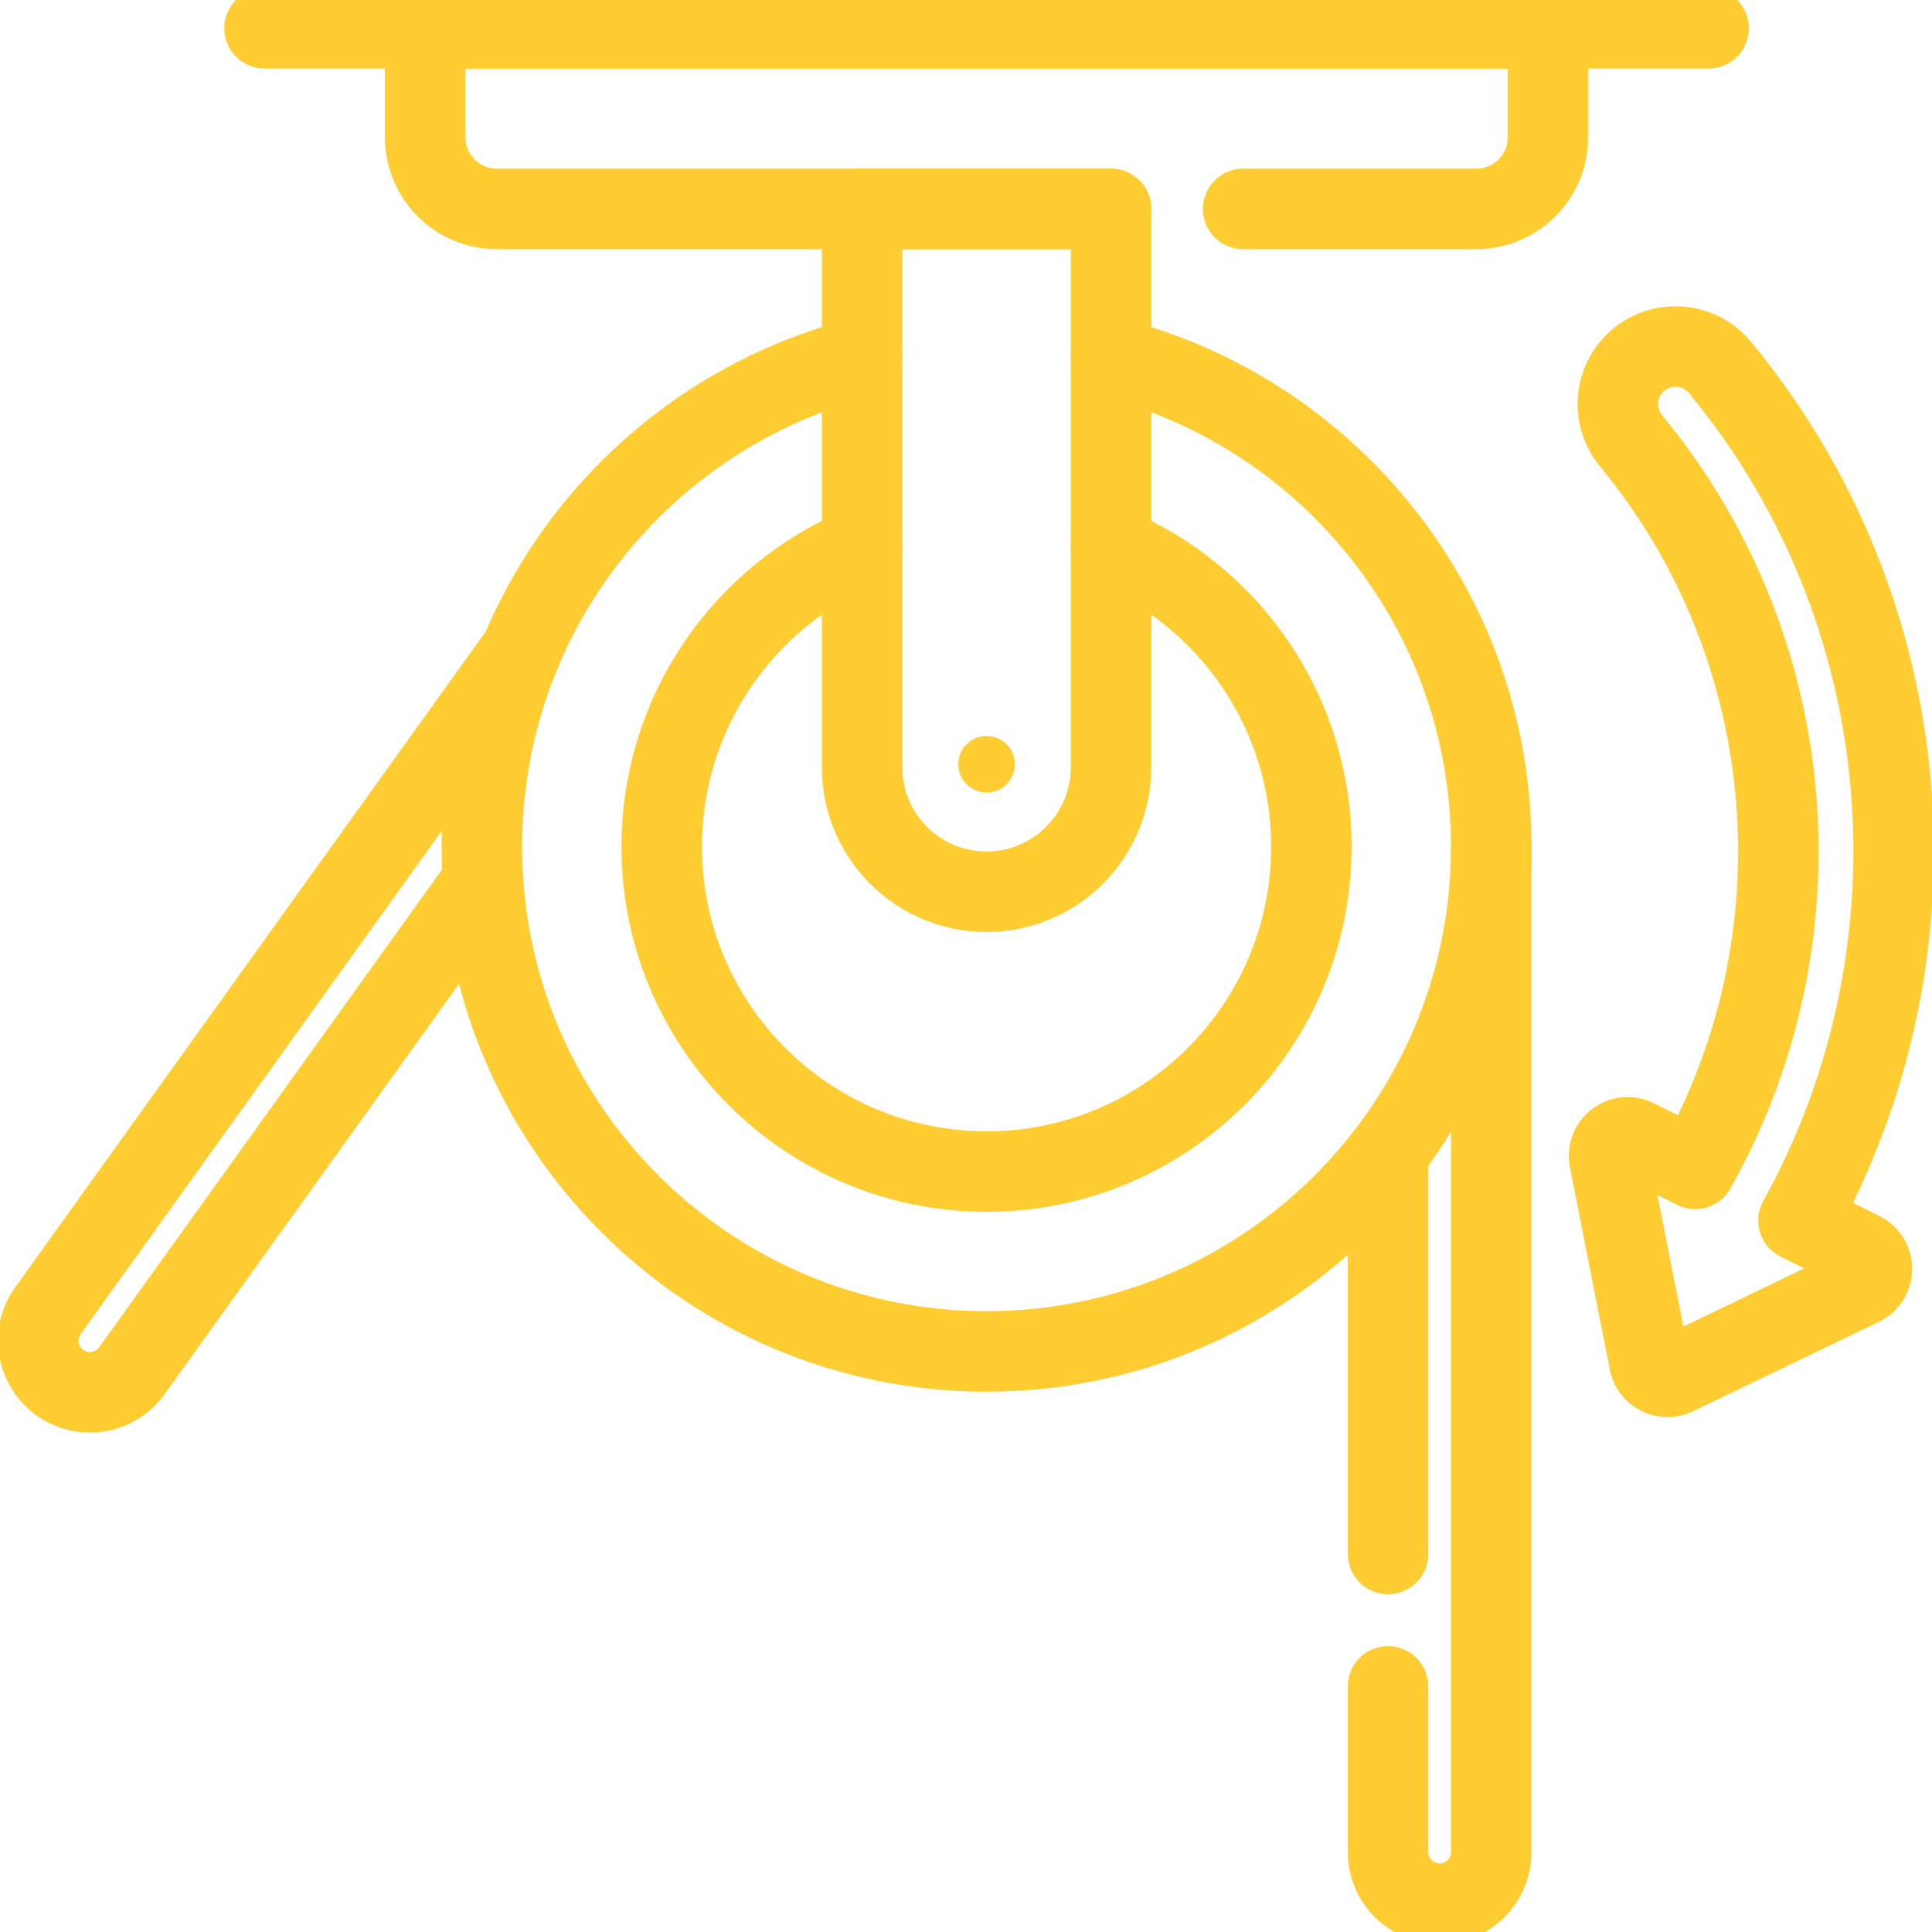 <svg width="48" height="48" viewBox="0 0 48 48" fill="none" xmlns="http://www.w3.org/2000/svg">
<path d="M46.273 31.927L41.656 34.148C41.371 34.309 41.014 34.13 40.971 33.805L39.98 28.779C39.931 28.411 40.313 28.139 40.645 28.305L42.117 29.041C45.319 23.373 44.806 16.14 40.531 10.964C40.052 10.386 40.089 9.54 40.626 9.016C41.227 8.431 42.198 8.484 42.733 9.13C47.749 15.194 48.381 23.657 44.682 30.324L46.253 31.11C46.584 31.276 46.596 31.745 46.273 31.927Z" stroke="#FFCD32" stroke-width="2" stroke-miterlimit="10" stroke-linecap="round" stroke-linejoin="round"/>
<path d="M27.603 5.191H12.345C11.361 5.191 10.564 4.394 10.564 3.41V0.703H38.458V3.41C38.458 4.394 37.66 5.191 36.676 5.191H30.886" stroke="#FFCD32" stroke-width="2" stroke-miterlimit="10" stroke-linecap="round" stroke-linejoin="round"/>
<path d="M6.572 0.703H42.45" stroke="#FFCD32" stroke-width="2" stroke-miterlimit="10" stroke-linecap="round" stroke-linejoin="round"/>
<path d="M21.419 5.191H27.603V19.064C27.603 20.771 26.218 22.155 24.511 22.155C22.803 22.155 21.419 20.771 21.419 19.064L21.419 5.191Z" stroke="#FFCD32" stroke-width="2" stroke-miterlimit="10" stroke-linecap="round" stroke-linejoin="round"/>
<path d="M27.603 8.882C33.033 10.259 37.05 15.179 37.05 21.037C37.05 27.962 31.436 33.576 24.511 33.576C17.585 33.576 11.972 27.962 11.972 21.037C11.972 15.179 15.989 10.259 21.419 8.882" stroke="#FFCD32" stroke-width="2" stroke-miterlimit="10" stroke-linecap="round" stroke-linejoin="round"/>
<path d="M27.603 13.582C30.526 14.794 32.581 17.675 32.581 21.037C32.581 25.494 28.968 29.107 24.511 29.107C20.054 29.107 16.441 25.494 16.441 21.037C16.441 17.675 18.496 14.794 21.419 13.582" stroke="#FFCD32" stroke-width="2" stroke-miterlimit="10" stroke-linecap="round" stroke-linejoin="round"/>
<circle cx="24.511" cy="18.989" r="0.703" fill="#FFCD32"/>
<path d="M34.486 38.607V28.636" stroke="#FFCD32" stroke-width="2" stroke-miterlimit="10" stroke-linecap="round" stroke-linejoin="round"/>
<path d="M37.05 21.036V46.014C37.05 46.723 36.475 47.296 35.767 47.296C35.06 47.296 34.486 46.723 34.486 46.014V41.898" stroke="#FFCD32" stroke-width="2" stroke-miterlimit="10" stroke-linecap="round" stroke-linejoin="round"/>
<path d="M12.945 16.186H12.944L1.195 32.559C0.776 33.14 0.914 33.952 1.502 34.362C2.075 34.761 2.865 34.627 3.274 34.06L12.001 21.899" stroke="#FFCD32" stroke-width="2" stroke-miterlimit="10" stroke-linecap="round" stroke-linejoin="round"/>
</svg>
